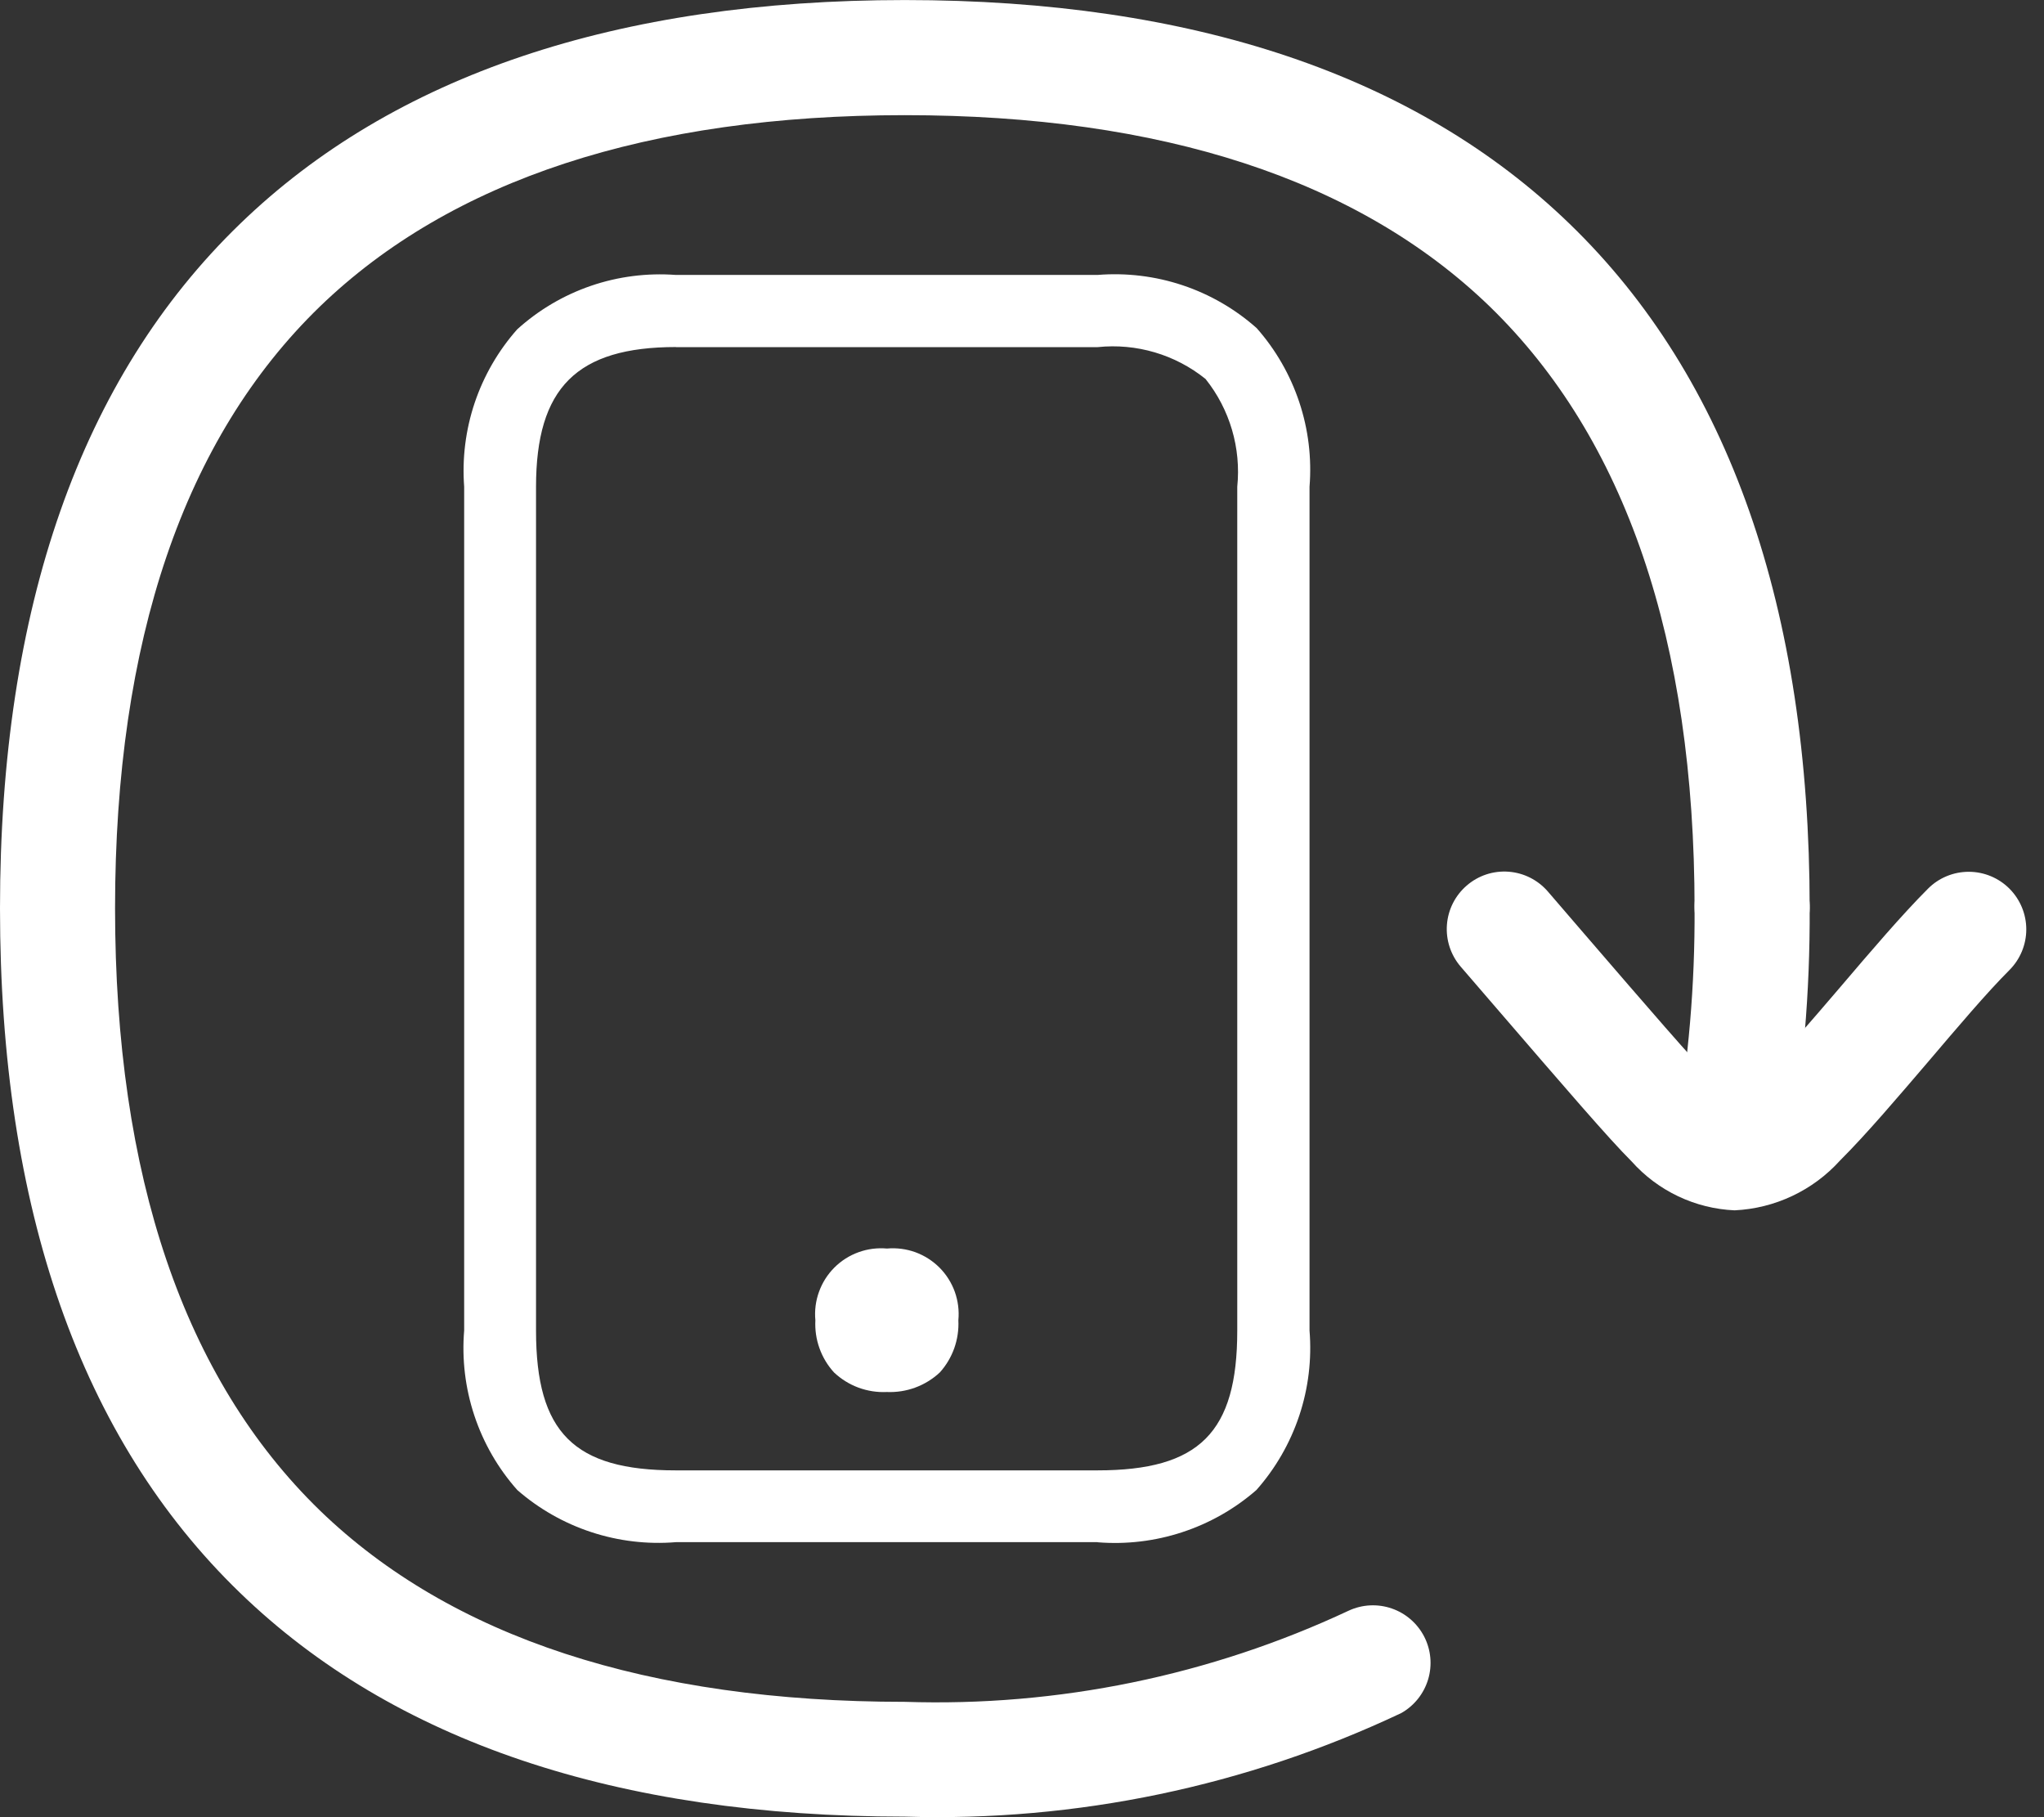 <svg width="45" height="40" viewBox="0 0 45 40" fill="none" xmlns="http://www.w3.org/2000/svg">
<rect x="0" y="0" width="45" height="40" fill="#333333" stroke="none"/>
<g clip-path="url(#clip0_2144_1669)">
<g clip-path="url(#clip1_2144_1669)">
<g clip-path="url(#clip2_2144_1669)">
<path d="M38.188 26.642C37.758 26.623 37.335 26.518 36.946 26.333C36.556 26.148 36.208 25.887 35.921 25.565C35.414 25.059 34.483 23.975 32.938 22.183L32.158 21.278C31.939 21.023 31.83 20.692 31.855 20.357C31.88 20.022 32.037 19.711 32.292 19.492C32.546 19.272 32.877 19.163 33.212 19.188C33.547 19.213 33.858 19.37 34.078 19.625L34.857 20.53C36.313 22.219 37.277 23.337 37.714 23.774C37.973 24.033 38.145 24.103 38.195 24.103C38.399 24.038 38.58 23.914 38.715 23.748C39.222 23.241 39.881 22.468 40.521 21.721C41.185 20.942 41.87 20.138 42.447 19.561C42.684 19.323 43.007 19.19 43.343 19.19C43.679 19.19 44.001 19.323 44.239 19.561C44.476 19.799 44.61 20.121 44.61 20.457C44.61 20.793 44.476 21.116 44.239 21.353C43.732 21.86 43.084 22.627 42.453 23.368C41.781 24.153 41.09 24.967 40.508 25.547C40.213 25.873 39.856 26.138 39.457 26.326C39.059 26.514 38.628 26.621 38.188 26.642Z" fill="white"/>
<path d="M19.921 39.988C13.587 39.988 8.658 38.328 5.283 35.06C1.777 31.672 0 26.604 0 19.994C0 13.385 1.777 8.318 5.283 4.929C8.659 1.661 13.587 0.001 19.921 0.001C26.254 0.001 31.183 1.661 34.558 4.929C38.061 8.318 39.841 13.391 39.841 19.998C39.832 20.328 39.695 20.642 39.458 20.872C39.222 21.103 38.904 21.232 38.574 21.232C38.244 21.232 37.927 21.103 37.69 20.872C37.454 20.642 37.316 20.328 37.307 19.998C37.307 14.101 35.787 9.649 32.798 6.747C29.91 3.954 25.577 2.535 19.921 2.535C14.264 2.535 9.932 3.957 7.043 6.747C4.054 9.642 2.533 14.101 2.533 19.994C2.533 25.889 4.054 30.348 7.043 33.249C9.931 36.042 14.264 37.461 19.921 37.461C23.291 37.572 26.641 36.884 29.695 35.453C29.992 35.316 30.331 35.299 30.64 35.406C30.949 35.512 31.205 35.735 31.355 36.026C31.504 36.317 31.535 36.655 31.441 36.968C31.346 37.282 31.135 37.547 30.85 37.708C27.438 39.32 23.693 40.102 19.921 39.988Z" fill="white"/>
<path d="M38.125 26.522C37.959 26.522 37.794 26.489 37.64 26.426C37.486 26.362 37.346 26.269 37.229 26.151C37.111 26.034 37.018 25.894 36.954 25.74C36.891 25.586 36.858 25.421 36.858 25.255C36.858 25.176 36.864 25.098 36.877 25.02C37.173 23.36 37.317 21.677 37.307 19.991C37.303 19.822 37.333 19.653 37.394 19.496C37.456 19.338 37.548 19.195 37.666 19.073C37.785 18.952 37.926 18.856 38.082 18.79C38.237 18.724 38.405 18.69 38.574 18.69C38.743 18.69 38.911 18.724 39.067 18.79C39.223 18.856 39.364 18.952 39.482 19.073C39.6 19.195 39.693 19.338 39.754 19.496C39.816 19.653 39.845 19.822 39.841 19.991C39.851 21.832 39.694 23.67 39.373 25.482C39.319 25.773 39.165 26.037 38.938 26.226C38.711 26.416 38.425 26.52 38.129 26.521L38.125 26.522Z" fill="white"/>
<path d="M24.165 33.946H14.882C14.253 33.998 13.62 33.923 13.02 33.726C12.42 33.529 11.865 33.214 11.389 32.799C10.966 32.323 10.645 31.766 10.444 31.162C10.243 30.558 10.166 29.919 10.219 29.285V10.716C10.172 10.089 10.251 9.46 10.451 8.865C10.652 8.27 10.969 7.721 11.386 7.25C11.856 6.824 12.409 6.498 13.009 6.292C13.61 6.086 14.246 6.005 14.879 6.052H24.163C24.796 6.001 25.433 6.078 26.035 6.279C26.637 6.48 27.192 6.801 27.667 7.223C28.086 7.697 28.404 8.251 28.604 8.851C28.804 9.45 28.881 10.085 28.83 10.715V29.287C28.882 29.921 28.805 30.559 28.604 31.162C28.402 31.766 28.082 32.323 27.66 32.799C27.184 33.214 26.63 33.529 26.03 33.726C25.43 33.924 24.797 33.999 24.168 33.949L24.165 33.946ZM14.882 7.639C12.699 7.64 11.801 8.534 11.801 10.718V29.289C11.801 31.533 12.635 32.366 14.876 32.366H24.162C26.405 32.366 27.239 31.533 27.239 29.292V10.716C27.326 9.864 27.076 9.012 26.541 8.342C25.873 7.804 25.019 7.552 24.166 7.641H14.882V7.639Z" fill="white"/>
<path d="M19.523 27.876C19.363 27.858 19.202 27.876 19.05 27.929C18.899 27.982 18.761 28.069 18.648 28.182C18.534 28.296 18.448 28.434 18.395 28.585C18.342 28.737 18.325 28.899 18.343 29.058C18.333 29.215 18.354 29.373 18.405 29.523C18.457 29.672 18.538 29.809 18.642 29.927C18.761 30.036 18.899 30.12 19.051 30.174C19.202 30.227 19.363 30.25 19.523 30.24C19.683 30.25 19.844 30.227 19.995 30.173C20.146 30.119 20.285 30.036 20.404 29.927C20.508 29.809 20.588 29.671 20.639 29.522C20.69 29.373 20.711 29.215 20.701 29.058C20.72 28.899 20.702 28.737 20.649 28.586C20.597 28.434 20.51 28.297 20.397 28.183C20.284 28.07 20.146 27.983 19.995 27.93C19.844 27.877 19.682 27.858 19.523 27.876Z" fill="white"/>
<path d="M19.524 30.641C19.311 30.651 19.098 30.618 18.898 30.544C18.698 30.47 18.516 30.356 18.361 30.21C18.22 30.055 18.111 29.874 18.041 29.677C17.97 29.48 17.94 29.27 17.951 29.062C17.931 28.849 17.958 28.636 18.031 28.435C18.103 28.235 18.218 28.053 18.369 27.902C18.519 27.752 18.701 27.636 18.901 27.564C19.102 27.491 19.315 27.464 19.527 27.483C19.739 27.464 19.953 27.492 20.153 27.564C20.352 27.637 20.534 27.753 20.684 27.903C20.834 28.054 20.949 28.236 21.021 28.436C21.092 28.636 21.119 28.85 21.099 29.062C21.109 29.27 21.079 29.479 21.009 29.676C20.939 29.873 20.831 30.055 20.691 30.21C20.535 30.356 20.351 30.469 20.151 30.543C19.951 30.617 19.737 30.65 19.524 30.641ZM19.524 28.277C18.985 28.277 18.742 28.519 18.742 29.062C18.723 29.275 18.787 29.487 18.92 29.653C19.001 29.724 19.096 29.777 19.198 29.81C19.301 29.843 19.409 29.856 19.516 29.848C19.623 29.858 19.731 29.846 19.833 29.812C19.936 29.779 20.03 29.725 20.11 29.653C20.245 29.487 20.311 29.276 20.294 29.062C20.302 28.519 20.063 28.273 19.524 28.276V28.277Z" fill="white"/>
</g>
</g>
</g>
<defs>
<clipPath id="clip0_2144_1669">
<rect width="44.61" height="40" fill="white"/>
</clipPath>
<clipPath id="clip1_2144_1669">
<rect width="44.61" height="40" fill="white"/>
</clipPath>
<clipPath id="clip2_2144_1669">
<rect width="44.61" height="39.997" fill="white" transform="translate(0 0.001)"/>
</clipPath>
</defs>
</svg>
